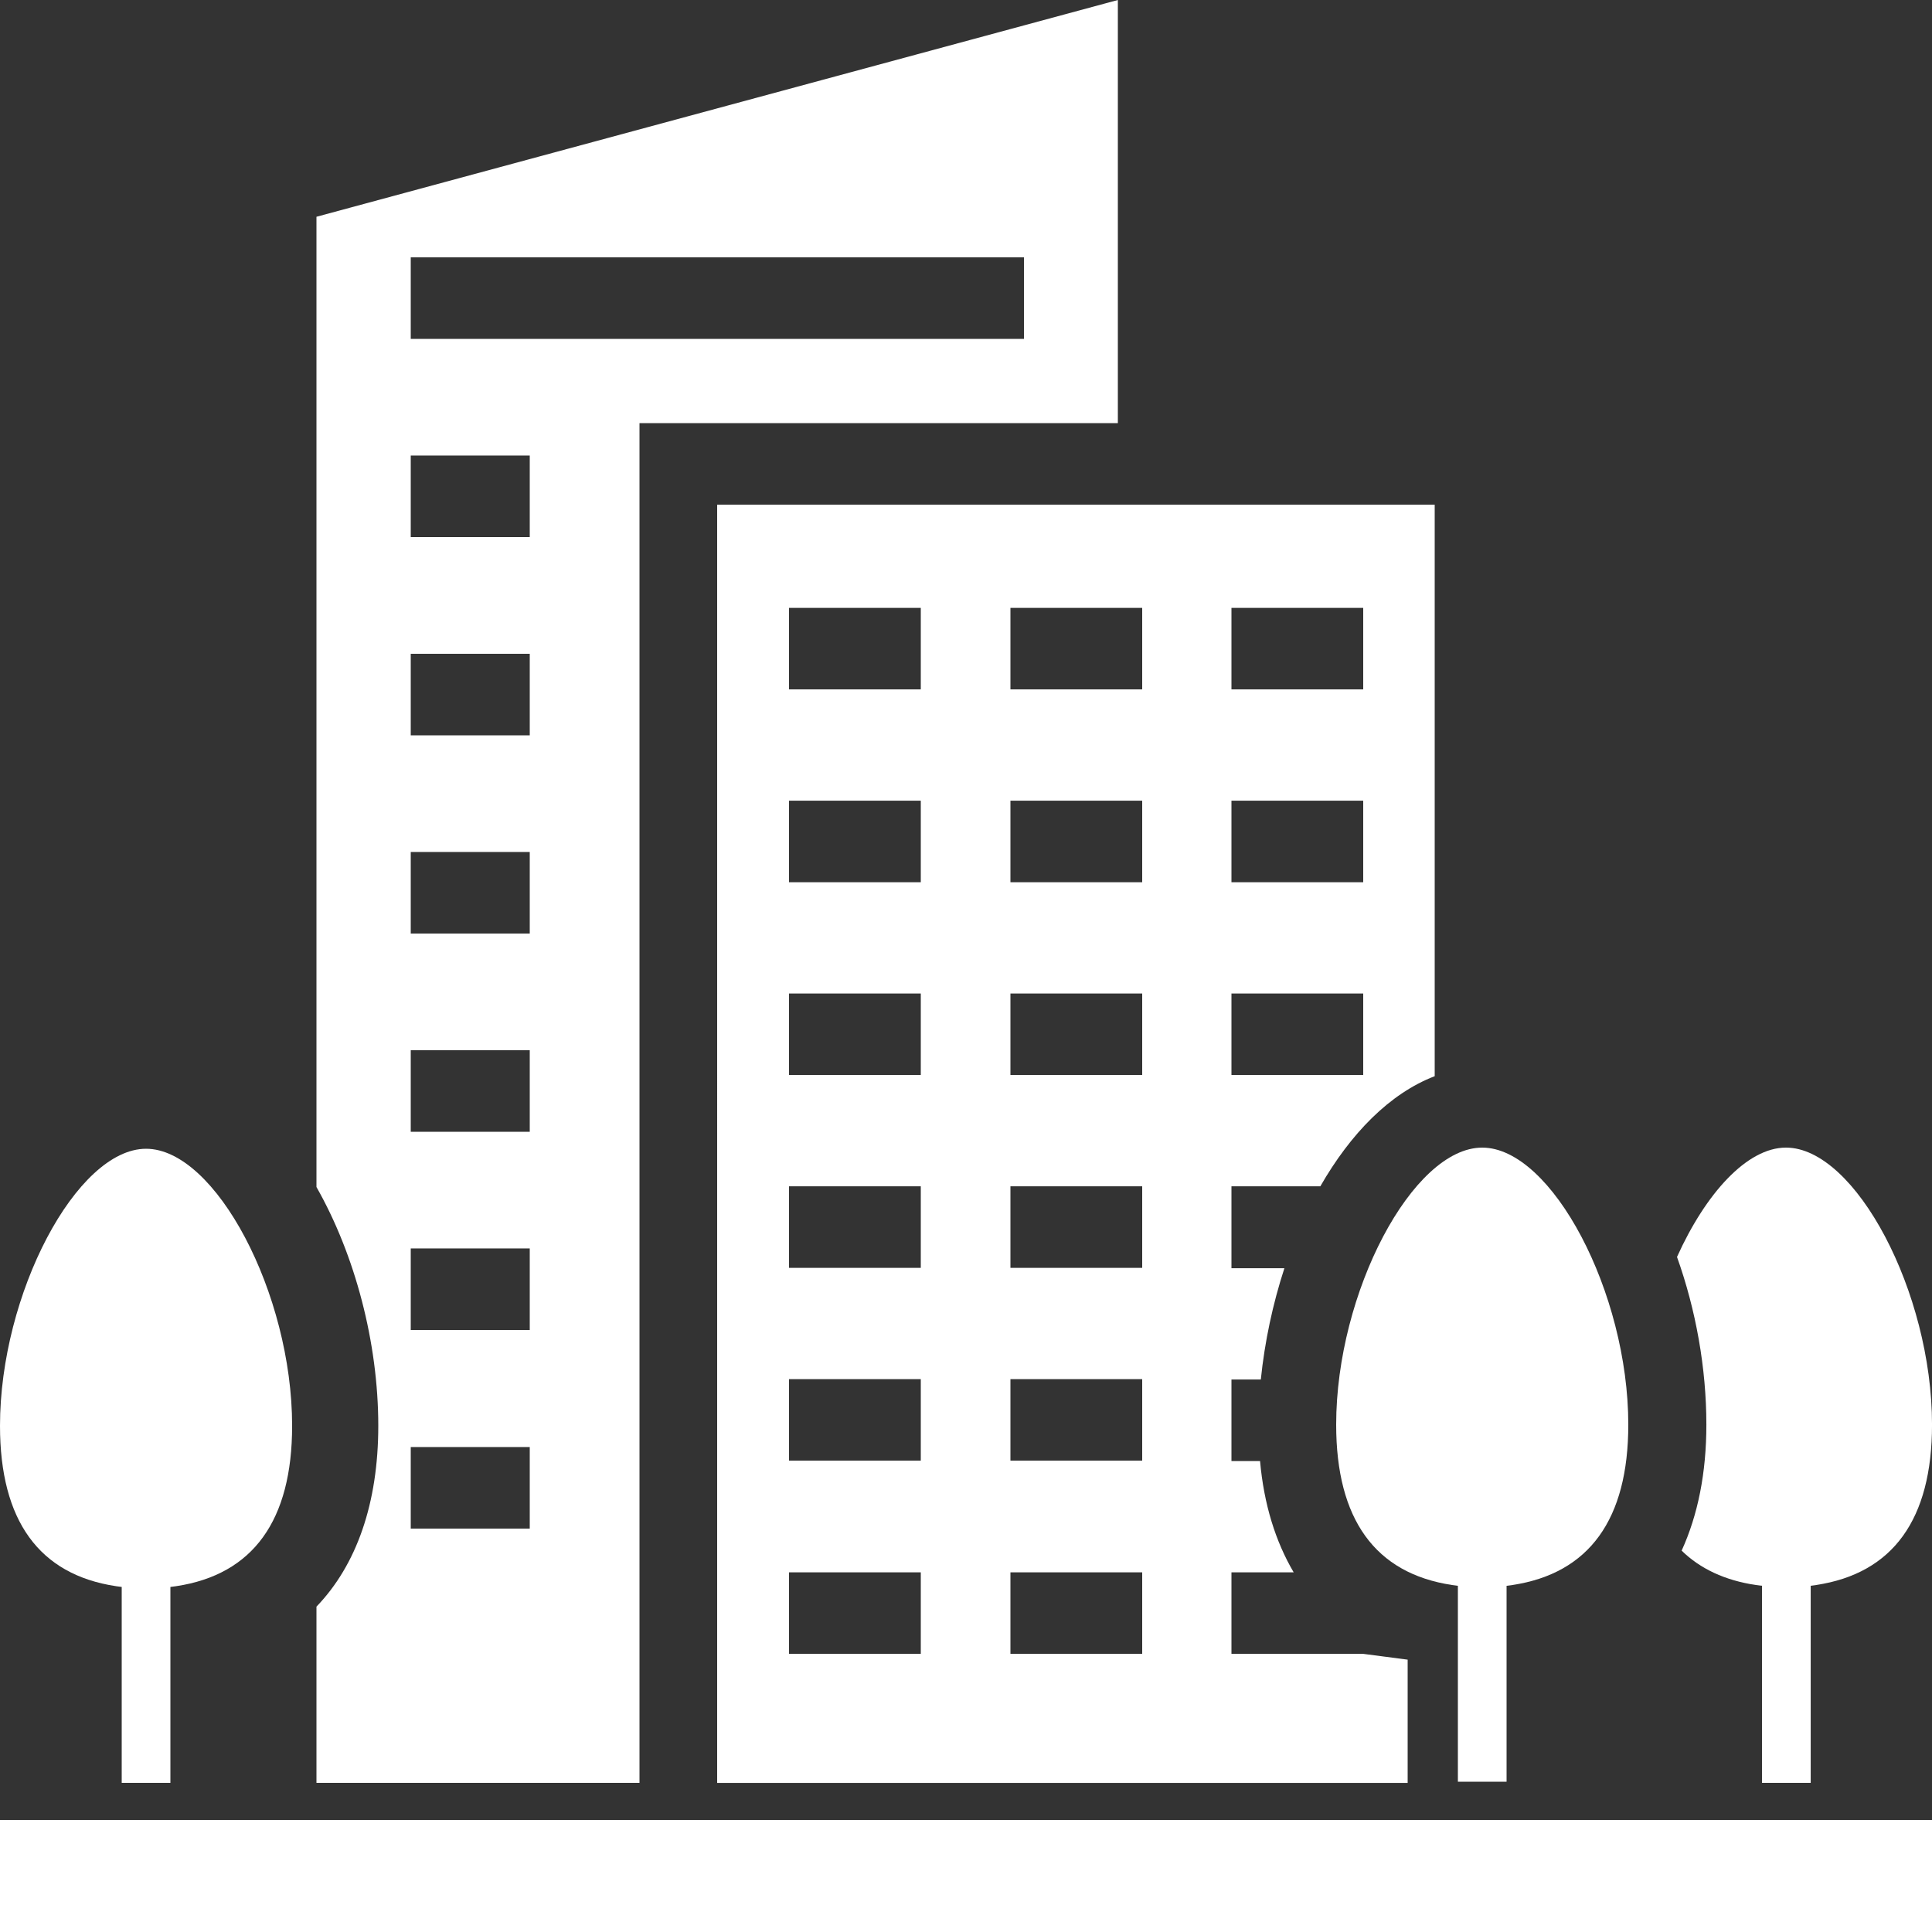 <?xml version="1.0" encoding="UTF-8"?>
<svg width="1200pt" height="1200pt" version="1.1" viewBox="0 0 1200 1200" xmlns="http://www.w3.org/2000/svg">
 <rect x="0" y="0" width="1200" height="1200" fill="#333333" stroke="none"/>
 <path d="m445.44 1107.4h428.88v-76.559l-27.602-3.602h-81.84v-50.641h38.641c-11.281-19.199-18.48-42.238-20.879-69.121h-17.762v-50.637h18.238c2.398-23.52 7.441-47.039 14.641-69.121h-32.879v-50.879h55.199c18.719-32.641 42.961-57.602 71.039-68.398l0.004-354.96h-445.68zm319.44-729.84h81.84v50.641h-81.84zm0 119.76h81.84v50.641h-81.84zm0 119.76h81.84v50.641h-81.84zm-137.28-239.52h81.84v50.641h-81.84zm0 119.76h81.84v50.641h-81.84zm0 119.76h81.84v50.641h-81.84zm0 119.76h81.84v50.641h-81.84zm0 119.76h81.84v50.641h-81.84zm0 120h81.84v50.641h-81.84zm-137.52-599.04h81.84v50.641h-81.84zm0 119.76h81.84v50.641h-81.84zm0 119.76h81.84v50.641h-81.84zm0 119.76h81.84v50.641h-81.84zm0 119.76h81.84l0.004 50.641h-81.84zm0 120h81.84l0.004 50.641h-81.84z" fill="#fff"/>
 <path d="m397.2 262.8h297.12v-262.8l-497.76 134.64v602.64c24 42.238 38.398 96.719 38.398 148.32 0 48-13.441 86.398-38.398 112.32v109.44h200.64zm-142.08-102.96h380.88v50.641h-380.88zm73.918 789.6h-73.918v-50.641h73.922zm0-123.36h-73.918v-50.641h73.922zm0-123.12h-73.918v-50.641h73.922zm0-123.12h-73.918v-50.641h73.922zm0-123.12h-73.918v-50.641h73.922zm0-123.12h-73.918v-50.641h73.922z" fill="#fff"/>
 <path d="m72 985.2 3.602 0.48v121.68h30.238v-121.68l3.602-0.48c47.762-7.199 72-40.801 72-99.602 0-82.078-47.52-172.08-90.719-172.08-43.203 0-90.723 90.242-90.723 172.08 0 58.797 24.238 92.398 72 99.598z" fill="#fff"/>
 <path d="m829.92 884.88c0 58.801 24.238 92.398 72 99.602l3.602 0.48v121.68h30.238v-121.68l3.602-0.48c47.762-7.199 72-40.801 72-99.602 0-82.078-47.52-172.08-90.719-172.08-43.203 0-90.723 90-90.723 172.08z" fill="#fff"/>
 <path d="m1044.5 963.12c11.52 11.281 26.879 18.48 46.078 21.359l3.84 0.48v122.4h30.238v-122.4l3.359-0.48c47.762-7.199 72-40.801 72-99.602 0-82.078-47.52-172.08-90.719-172.08-24.238 0-49.922 28.559-67.68 67.922 11.762 32.879 18.238 69.121 18.238 104.16 0.004 29.996-5.277 56.156-15.355 78.238z" fill="#fff"/>
 <path d="m0 1130.4h1200v69.602h-1200z" fill="#fff"/>
</svg>
